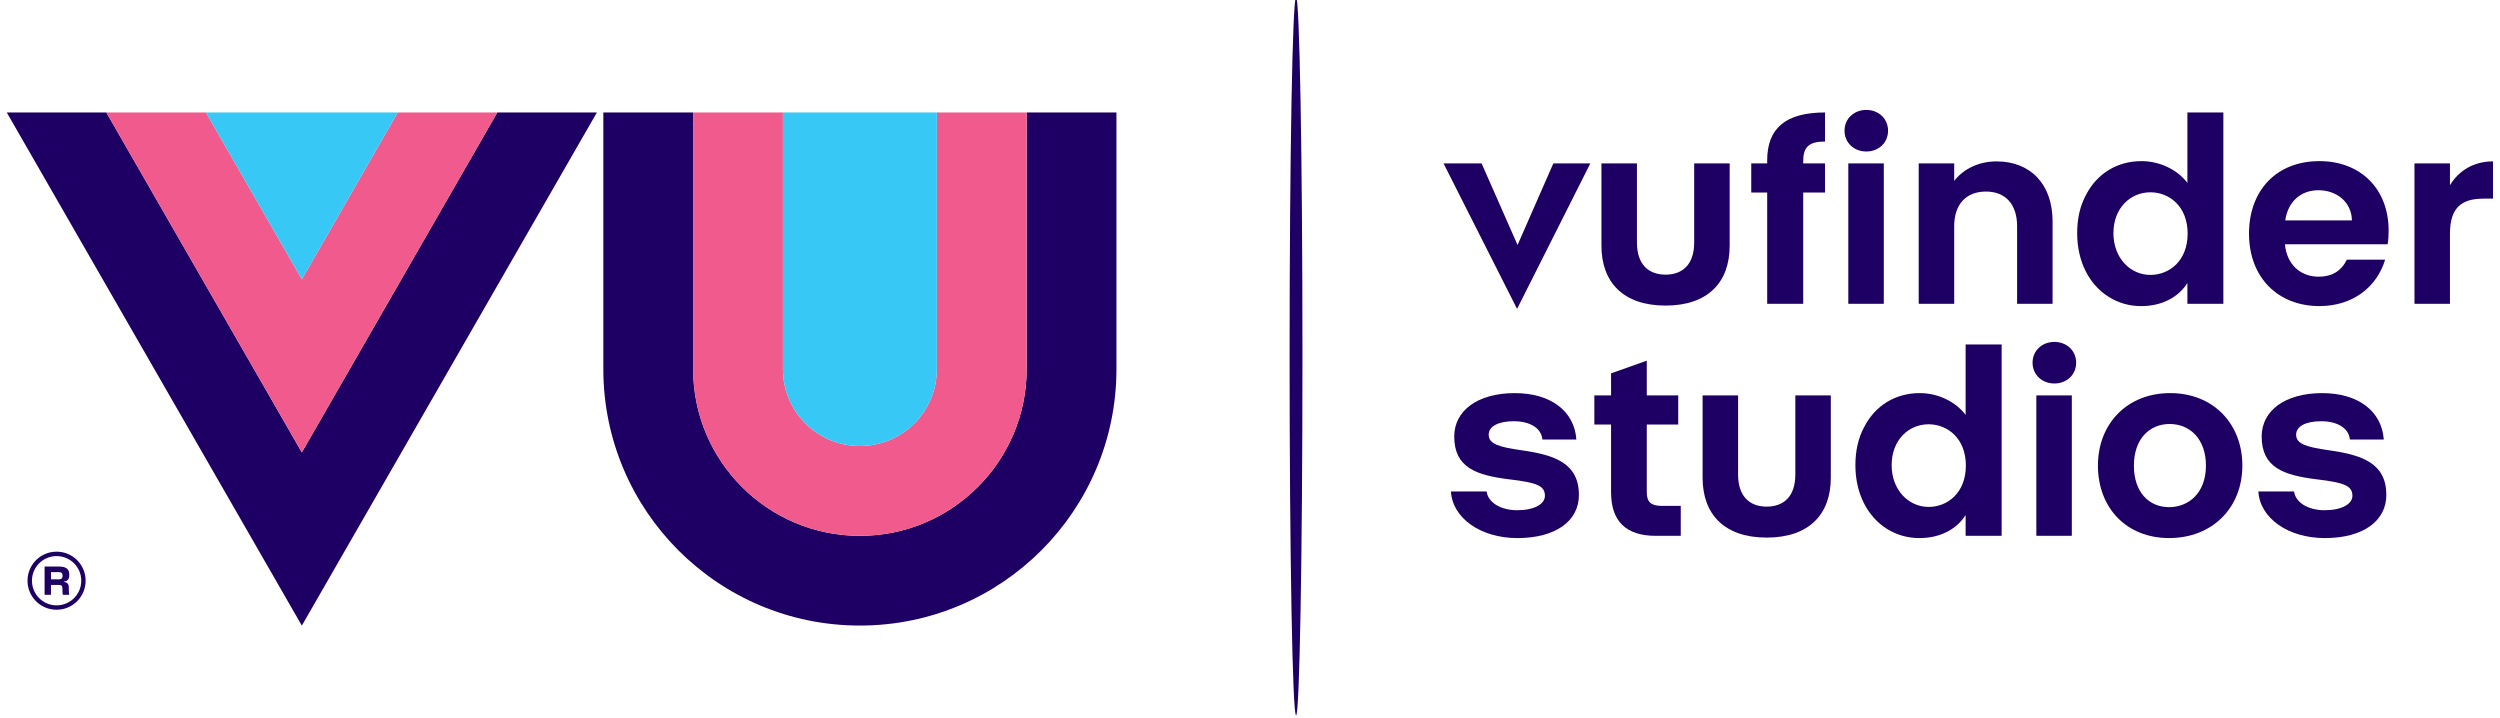 <svg xmlns="http://www.w3.org/2000/svg" xmlns:xlink="http://www.w3.org/1999/xlink" id="Layer_1" x="0px" y="0px" width="174px" height="50px" viewBox="-62 0 174 50" xml:space="preserve"><polygon fill="#1E0064" points="-27.388,7.828 -40.992,31.485 -54.599,7.828 -61.529,7.828 -40.992,43.543 -20.457,7.828 "></polygon><polygon fill="#F05A8C" points="-27.388,7.828 -34.318,7.828 -40.992,19.438 -47.666,7.828 -54.599,7.828 -40.992,31.485 "></polygon><polygon fill="#37C8F5" points="-34.318,7.828 -47.666,7.828 -40.992,19.438 "></polygon><g>	<path fill="#1E0064" d="M15.705,25.683V7.828H9.456v17.857c0,6.411-5.196,11.609-11.608,11.609c-6.41,0-11.606-5.198-11.606-11.609  V7.828h-6.25v17.857l0,0c0,9.86,7.994,17.854,17.856,17.854s17.857-7.994,17.857-17.854V25.683z"></path>	<path fill="#F05A8C" d="M-2.152,37.294c6.41,0,11.606-5.198,11.606-11.609V7.828H3.205v17.857c0,2.959-2.398,5.356-5.357,5.356  s-5.357-2.397-5.357-5.356V7.828h-6.251v17.857C-13.76,32.096-8.562,37.294-2.152,37.294z"></path>	<path fill="#37C8F5" d="M-2.152,31.041c2.959,0,5.357-2.397,5.357-5.356V7.828H-7.509v17.857  C-7.509,28.644-5.111,31.041-2.152,31.041z"></path></g><g>	<path fill="#1E0064" d="M-58.062,38.396c1.118,0,2.021,0.903,2.021,2.021c0,1.117-0.904,2.021-2.021,2.021  c-1.12,0-2.023-0.904-2.023-2.021C-60.085,39.299-59.182,38.396-58.062,38.396z M-58.062,42.133c0.948,0,1.718-0.767,1.718-1.716  c0-0.95-0.77-1.712-1.718-1.712c-0.944,0-1.714,0.762-1.714,1.712C-59.776,41.366-59.006,42.133-58.062,42.133z M-58.895,39.433  h1.021c0.355,0,0.693,0.105,0.693,0.516v0.121c0,0.234-0.124,0.381-0.371,0.41V40.5c0.201,0.025,0.341,0.126,0.341,0.368v0.168  c0,0.084,0,0.226,0.029,0.364h-0.444c-0.029-0.139-0.029-0.26-0.029-0.327v-0.129c0-0.176-0.071-0.234-0.247-0.234h-0.55v0.69  h-0.444V39.433L-58.895,39.433z M-57.89,40.32c0.159,0,0.243-0.067,0.243-0.205v-0.084c0-0.138-0.086-0.209-0.243-0.209h-0.561  v0.498H-57.89z"></path></g><path fill="#1E0064" d="M28.208-0.208c0.243,0,0.443,11.193,0.443,24.999c0,13.81-0.2,25.001-0.443,25.001 c-0.251,0-0.452-11.191-0.452-25.001C27.756,10.985,27.957-0.208,28.208-0.208z"></path><g>	<path fill="#1E0064" d="M46.113,11.373h2.573l-5.098,10.125l-5.118-10.125h2.649l2.503,5.68L46.113,11.373z"></path>	<path fill="#1E0064" d="M49.461,17.104v-5.732h2.47v5.504c0,1.553,0.828,2.239,1.992,2.239c1.163,0,1.992-0.686,1.992-2.239v-5.504  h2.47v5.732c0,2.559-1.532,4.164-4.462,4.164C50.997,21.269,49.461,19.664,49.461,17.104z"></path>	<path fill="#1E0064" d="M63.503,13.4v7.745h-2.507V13.4h-1.109v-2.028h1.109v-0.211c0-2.222,1.272-3.333,4.026-3.333v2.028  c-1.206-0.017-1.52,0.458-1.52,1.394v0.124h1.52V13.4H63.503z"></path>	<path fill="#1E0064" d="M66.378,9.098c0-0.829,0.653-1.448,1.516-1.448c0.866,0,1.515,0.619,1.515,1.448  c0,0.829-0.648,1.446-1.515,1.446C67.031,10.544,66.378,9.927,66.378,9.098z M66.642,11.373h2.47v9.773h-2.47V11.373z"></path>	<path fill="#1E0064" d="M80.859,15.412v5.734h-2.469v-5.399c0-1.551-0.829-2.415-2.168-2.415c-1.36,0-2.21,0.864-2.21,2.415v5.399  h-2.47v-9.773h2.47v1.218c0.652-0.847,1.732-1.358,2.946-1.358C79.29,11.232,80.859,12.783,80.859,15.412z"></path>	<path fill="#1E0064" d="M83.17,13.595c0.778-1.534,2.205-2.381,3.88-2.381c1.268,0,2.507,0.601,3.193,1.517V7.828h2.503v13.318  h-2.503v-1.446c-0.619,0.969-1.745,1.605-3.21,1.605c-0.829,0-1.57-0.213-2.256-0.636c-1.36-0.845-2.206-2.45-2.206-4.445  C82.571,15.236,82.764,14.354,83.17,13.595z M87.669,19.134c1.322,0,2.591-0.988,2.591-2.875s-1.269-2.875-2.591-2.875  c-1.41,0-2.574,1.111-2.574,2.839C85.095,17.971,86.275,19.134,87.669,19.134z"></path>	<path fill="#1E0064" d="M104.18,17h-7.148c0.126,1.411,1.08,2.258,2.349,2.258c0.916,0,1.569-0.389,1.958-1.183h2.666  c-0.568,1.888-2.243,3.229-4.57,3.229c-2.896,0-4.904-1.994-4.904-5.045c0-2.982,1.887-5.045,4.904-5.045  c2.854,0,4.813,1.923,4.813,4.834C104.247,16.399,104.23,16.717,104.18,17z M101.694,15.342c-0.021-1.27-1.047-2.101-2.331-2.101  c-1.219,0-2.118,0.776-2.311,2.101H101.694z"></path>	<path fill="#1E0064" d="M111.513,11.232v2.593h-0.652c-1.549,0-2.344,0.634-2.344,2.451v4.87h-2.47v-9.773h2.47v1.517  C109.152,11.85,110.19,11.232,111.513,11.232z"></path>	<path fill="#1E0064" d="M38.985,34.206h2.486c0.088,0.757,0.971,1.306,2.117,1.306c1.201,0,1.938-0.427,1.938-1.005  c0-0.707-0.578-0.921-2.486-1.146c-2.294-0.285-3.825-0.813-3.825-2.984c0-1.778,1.603-3.016,4.214-3.016  c2.508,0,4.148,1.254,4.286,3.229h-2.364c-0.067-0.779-0.846-1.272-1.992-1.272c-1.076,0-1.746,0.352-1.746,0.938  c0,0.652,0.725,0.862,2.349,1.092c2.218,0.318,3.913,0.884,3.93,3.068c0.021,1.833-1.603,3.034-4.286,3.034  C41.049,37.449,39.09,36.056,38.985,34.206z"></path>	<path fill="#1E0064" d="M53.659,35.21h1.322v2.084h-1.729c-2.08,0-3.122-1.008-3.122-3.038v-4.709h-1.163V27.52h1.163v-1.534  l2.486-0.883v2.417h2.188v2.027h-2.188v4.726C52.617,34.926,52.901,35.21,53.659,35.21z"></path>	<path fill="#1E0064" d="M56.501,33.251V27.52h2.47v5.506c0,1.549,0.828,2.235,1.992,2.235c1.163,0,1.992-0.687,1.992-2.235V27.52  h2.469v5.731c0,2.562-1.531,4.165-4.461,4.165S56.501,35.813,56.501,33.251z"></path>	<path fill="#1E0064" d="M67.734,29.744c0.778-1.536,2.206-2.384,3.884-2.384c1.269,0,2.503,0.601,3.189,1.518v-4.903h2.507v13.319  h-2.507v-1.447c-0.615,0.971-1.745,1.603-3.206,1.603c-0.833,0-1.573-0.214-2.26-0.632c-1.356-0.85-2.206-2.453-2.206-4.445  C67.136,31.385,67.333,30.497,67.734,29.744z M72.233,35.281c1.322,0,2.591-0.987,2.591-2.875s-1.269-2.876-2.591-2.876  c-1.41,0-2.574,1.109-2.574,2.842C69.659,34.113,70.84,35.281,72.233,35.281z"></path>	<path fill="#1E0064" d="M79.466,25.245c0-0.831,0.653-1.448,1.52-1.448c0.862,0,1.515,0.617,1.515,1.448  c0,0.829-0.652,1.446-1.515,1.446C80.119,26.69,79.466,26.073,79.466,25.245z M79.729,27.52h2.47v9.774h-2.47V27.52z"></path>	<path fill="#1E0064" d="M84.016,32.406c0-2.913,2.029-5.046,5.03-5.046c2.997,0,5.022,2.133,5.022,5.046  c0,2.93-2.08,5.043-5.098,5.043C85.991,37.449,84.016,35.336,84.016,32.406z M88.971,35.298c1.306,0,2.562-0.934,2.562-2.892  c0-1.851-1.113-2.896-2.523-2.896c-1.411,0-2.49,1.046-2.49,2.896C86.519,34.256,87.564,35.298,88.971,35.298z"></path>	<path fill="#1E0064" d="M95.182,34.206h2.486c0.092,0.757,0.971,1.306,2.117,1.306c1.197,0,1.942-0.427,1.942-1.005  c0-0.707-0.586-0.921-2.486-1.146c-2.293-0.285-3.829-0.813-3.829-2.984c0-1.778,1.603-3.016,4.215-3.016  c2.502,0,4.143,1.254,4.285,3.229h-2.36c-0.075-0.779-0.85-1.272-1.996-1.272c-1.076,0-1.745,0.352-1.745,0.938  c0,0.652,0.724,0.862,2.344,1.092c2.227,0.318,3.917,0.884,3.934,3.068c0.017,1.833-1.603,3.034-4.285,3.034  C97.245,37.449,95.291,36.056,95.182,34.206z"></path></g><g id="Layer_2"></g><g id="Layer_3"></g><g id="Layer_4"></g></svg>